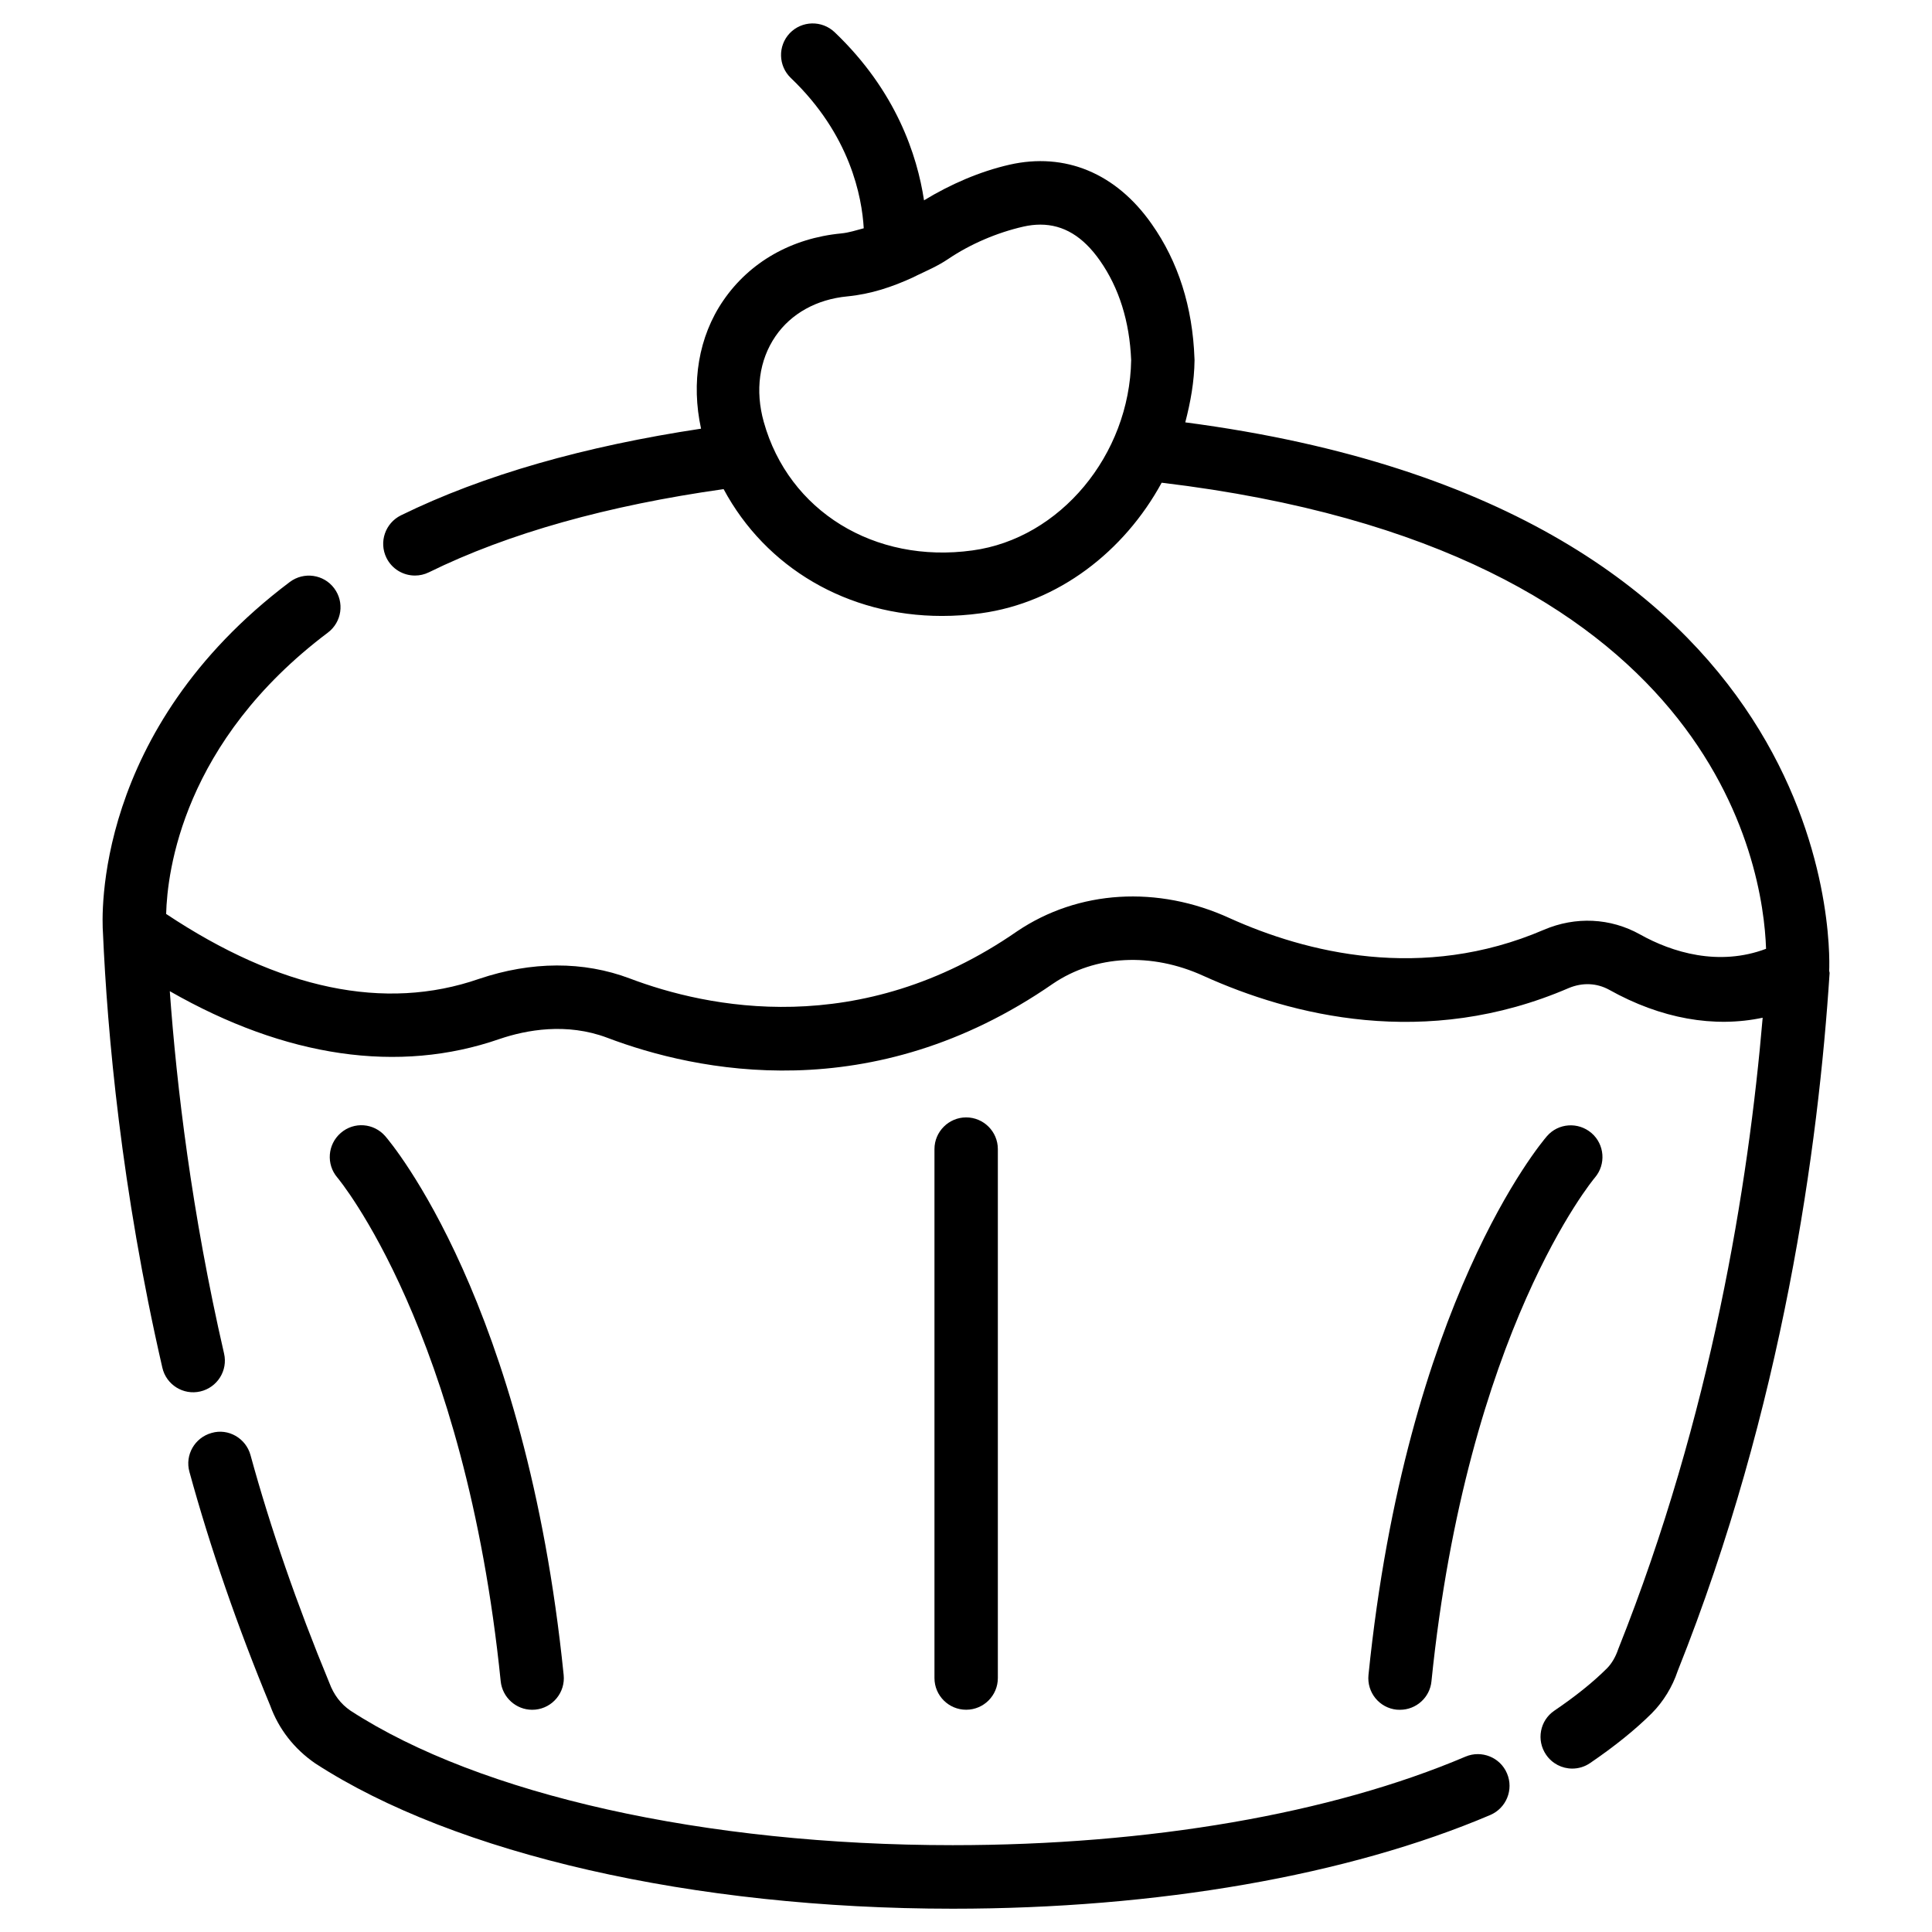 <?xml version="1.0" encoding="UTF-8"?>
<!-- Uploaded to: SVG Repo, www.svgrepo.com, Generator: SVG Repo Mixer Tools -->
<svg fill="#000000" width="800px" height="800px" version="1.1" viewBox="144 144 512 512" xmlns="http://www.w3.org/2000/svg">
 <g>
  <path d="m532.38 609.52c-35.625 15.156-83.883 23.469-135.9 23.469-65.602 0-125.32-13.371-159.6-35.645-2.582-1.785-4.41-4.156-5.625-7.43-8.543-20.656-15.574-40.957-20.867-60.289-1.219-4.473-5.879-7.18-10.309-5.879-4.473 1.238-7.117 5.836-5.879 10.309 5.481 20.004 12.723 40.977 21.41 61.949 2.246 6.191 6.32 11.441 11.922 15.305 37.094 24.098 100.24 38.52 168.95 38.52 54.223 0 104.81-8.816 142.45-24.832 4.262-1.828 6.254-6.738 4.449-11-1.801-4.309-6.777-6.262-10.996-4.477z"/>
  <path d="m628.75 401.3c0.316-7.117 2.141-122.72-170.64-145.37 1.387-5.352 2.394-10.812 2.457-16.5 0-0.148 0-0.273-0.02-0.418-0.484-13.664-4.305-25.672-11.336-35.645-9.445-13.496-22.965-19.062-37.68-15.723-7.918 1.805-15.727 5.227-22.656 9.445-1.805-11.859-7.328-28.949-23.699-44.566-3.379-3.191-8.668-3.066-11.883 0.273-3.188 3.359-3.062 8.668 0.297 11.879 15.742 15.031 18.828 31.508 19.312 39.82-1.953 0.504-3.84 1.156-5.961 1.363-13.16 1.258-24.266 7.578-31.258 17.781-6.59 9.594-8.543 21.832-5.898 33.965-30.797 4.644-57.668 12.242-79.539 22.969-4.156 2.059-5.879 7.074-3.84 11.25 1.469 2.981 4.449 4.703 7.559 4.703 1.238 0 2.5-0.273 3.695-0.859 21.133-10.391 47.5-17.719 78.105-22.043 11.168 20.805 32.77 33.609 57.855 33.609 3.402 0 6.863-0.23 10.371-0.715 20.402-2.793 37.91-16.332 47.863-34.594 146.65 17.527 159.43 101.48 160.17 123.52-12.512 4.723-24.898 0.965-33.418-3.82-7.828-4.367-17.066-4.809-25.465-1.219-32.348 13.898-63.164 5.984-83.234-3.066-19.102-8.773-40.156-7.473-56.363 3.465-41.754 28.926-82.227 20.238-102.67 12.492-12.258-4.617-26.031-4.578-39.949 0.125-24.938 8.648-52.836 2.793-82.898-17.215 0.293-11.23 4.43-45.637 42.867-74.562 3.695-2.793 4.449-8.039 1.66-11.754-2.769-3.695-8.02-4.449-11.754-1.66-52.145 39.254-49.812 88.84-49.52 92.934 1.156 26.406 4.828 67.867 15.742 115.29 1.027 4.512 5.543 7.348 10.055 6.297 4.512-1.051 7.348-5.543 6.297-10.055-8.605-37.387-12.574-70.953-14.379-96.02 30.691 17.57 60.668 21.957 87.41 12.66 7.055-2.394 17.738-4.387 28.527-0.316 23.531 8.922 70.133 18.914 118.12-14.336 11.211-7.598 26.113-8.355 39.887-2.059 23.195 10.496 58.84 19.605 96.816 3.211 3.652-1.512 7.391-1.324 10.645 0.441 13.793 7.727 27.879 10.16 40.723 7.43-3.758 44.105-13.539 105.32-38.27 167.31-0.715 2.121-1.762 3.883-3.023 5.144-3.652 3.633-8.207 7.305-13.918 11.188-3.84 2.602-4.809 7.828-2.184 11.672 1.617 2.371 4.242 3.672 6.926 3.672 1.637 0 3.273-0.461 4.746-1.469 6.551-4.473 11.883-8.773 16.312-13.16 3.106-3.129 5.5-7.055 6.887-11.23 27.941-69.965 37.305-139.22 40.262-185 0-0.211-0.105-0.355-0.105-0.523zm-227.03-111.43c-25.988 3.59-48.723-10.453-55.312-34.051-2.332-8.332-1.219-16.395 3.106-22.711 4.137-6.023 10.914-9.781 19.02-10.559 6.297-0.609 11.965-2.519 17.57-5.102 0.25-0.188 0.547-0.211 0.777-0.398 2.793-1.344 5.562-2.5 8.398-4.41 5.836-3.945 12.93-6.992 19.941-8.586 1.555-0.355 3.066-0.523 4.492-0.523 6.109 0 11.293 3.129 15.766 9.508 5.082 7.242 7.871 16.121 8.293 26.406-0.422 25.129-18.832 47.277-42.051 50.426z"/>
  <path d="m285.02 597.11c0.293 0 0.566-0.02 0.859-0.043 4.617-0.461 7.977-4.598 7.496-9.195-10.035-98.789-45.762-141.02-47.273-142.77-3.043-3.504-8.293-3.906-11.797-0.859-3.504 3.023-3.906 8.312-0.902 11.82 0.336 0.398 33.84 40.578 43.285 133.47 0.441 4.32 4.094 7.574 8.332 7.574z"/>
  <path d="m515.02 597.11c4.262 0 7.914-3.234 8.332-7.559 9.469-92.91 42.973-133.09 43.305-133.47 3-3.504 2.602-8.816-0.902-11.82-3.504-3-8.797-2.664-11.82 0.859-1.492 1.742-37.219 43.977-47.273 142.77-0.461 4.617 2.875 8.734 7.496 9.195 0.293 0.008 0.59 0.027 0.863 0.027z"/>
  <path d="m408.44 588.7v-140.18c0-4.641-3.777-8.398-8.398-8.398-4.617 0-8.398 3.777-8.398 8.398v140.18c0 4.641 3.758 8.398 8.398 8.398 4.641 0 8.398-3.758 8.398-8.398z"/>
 </g>
</svg>